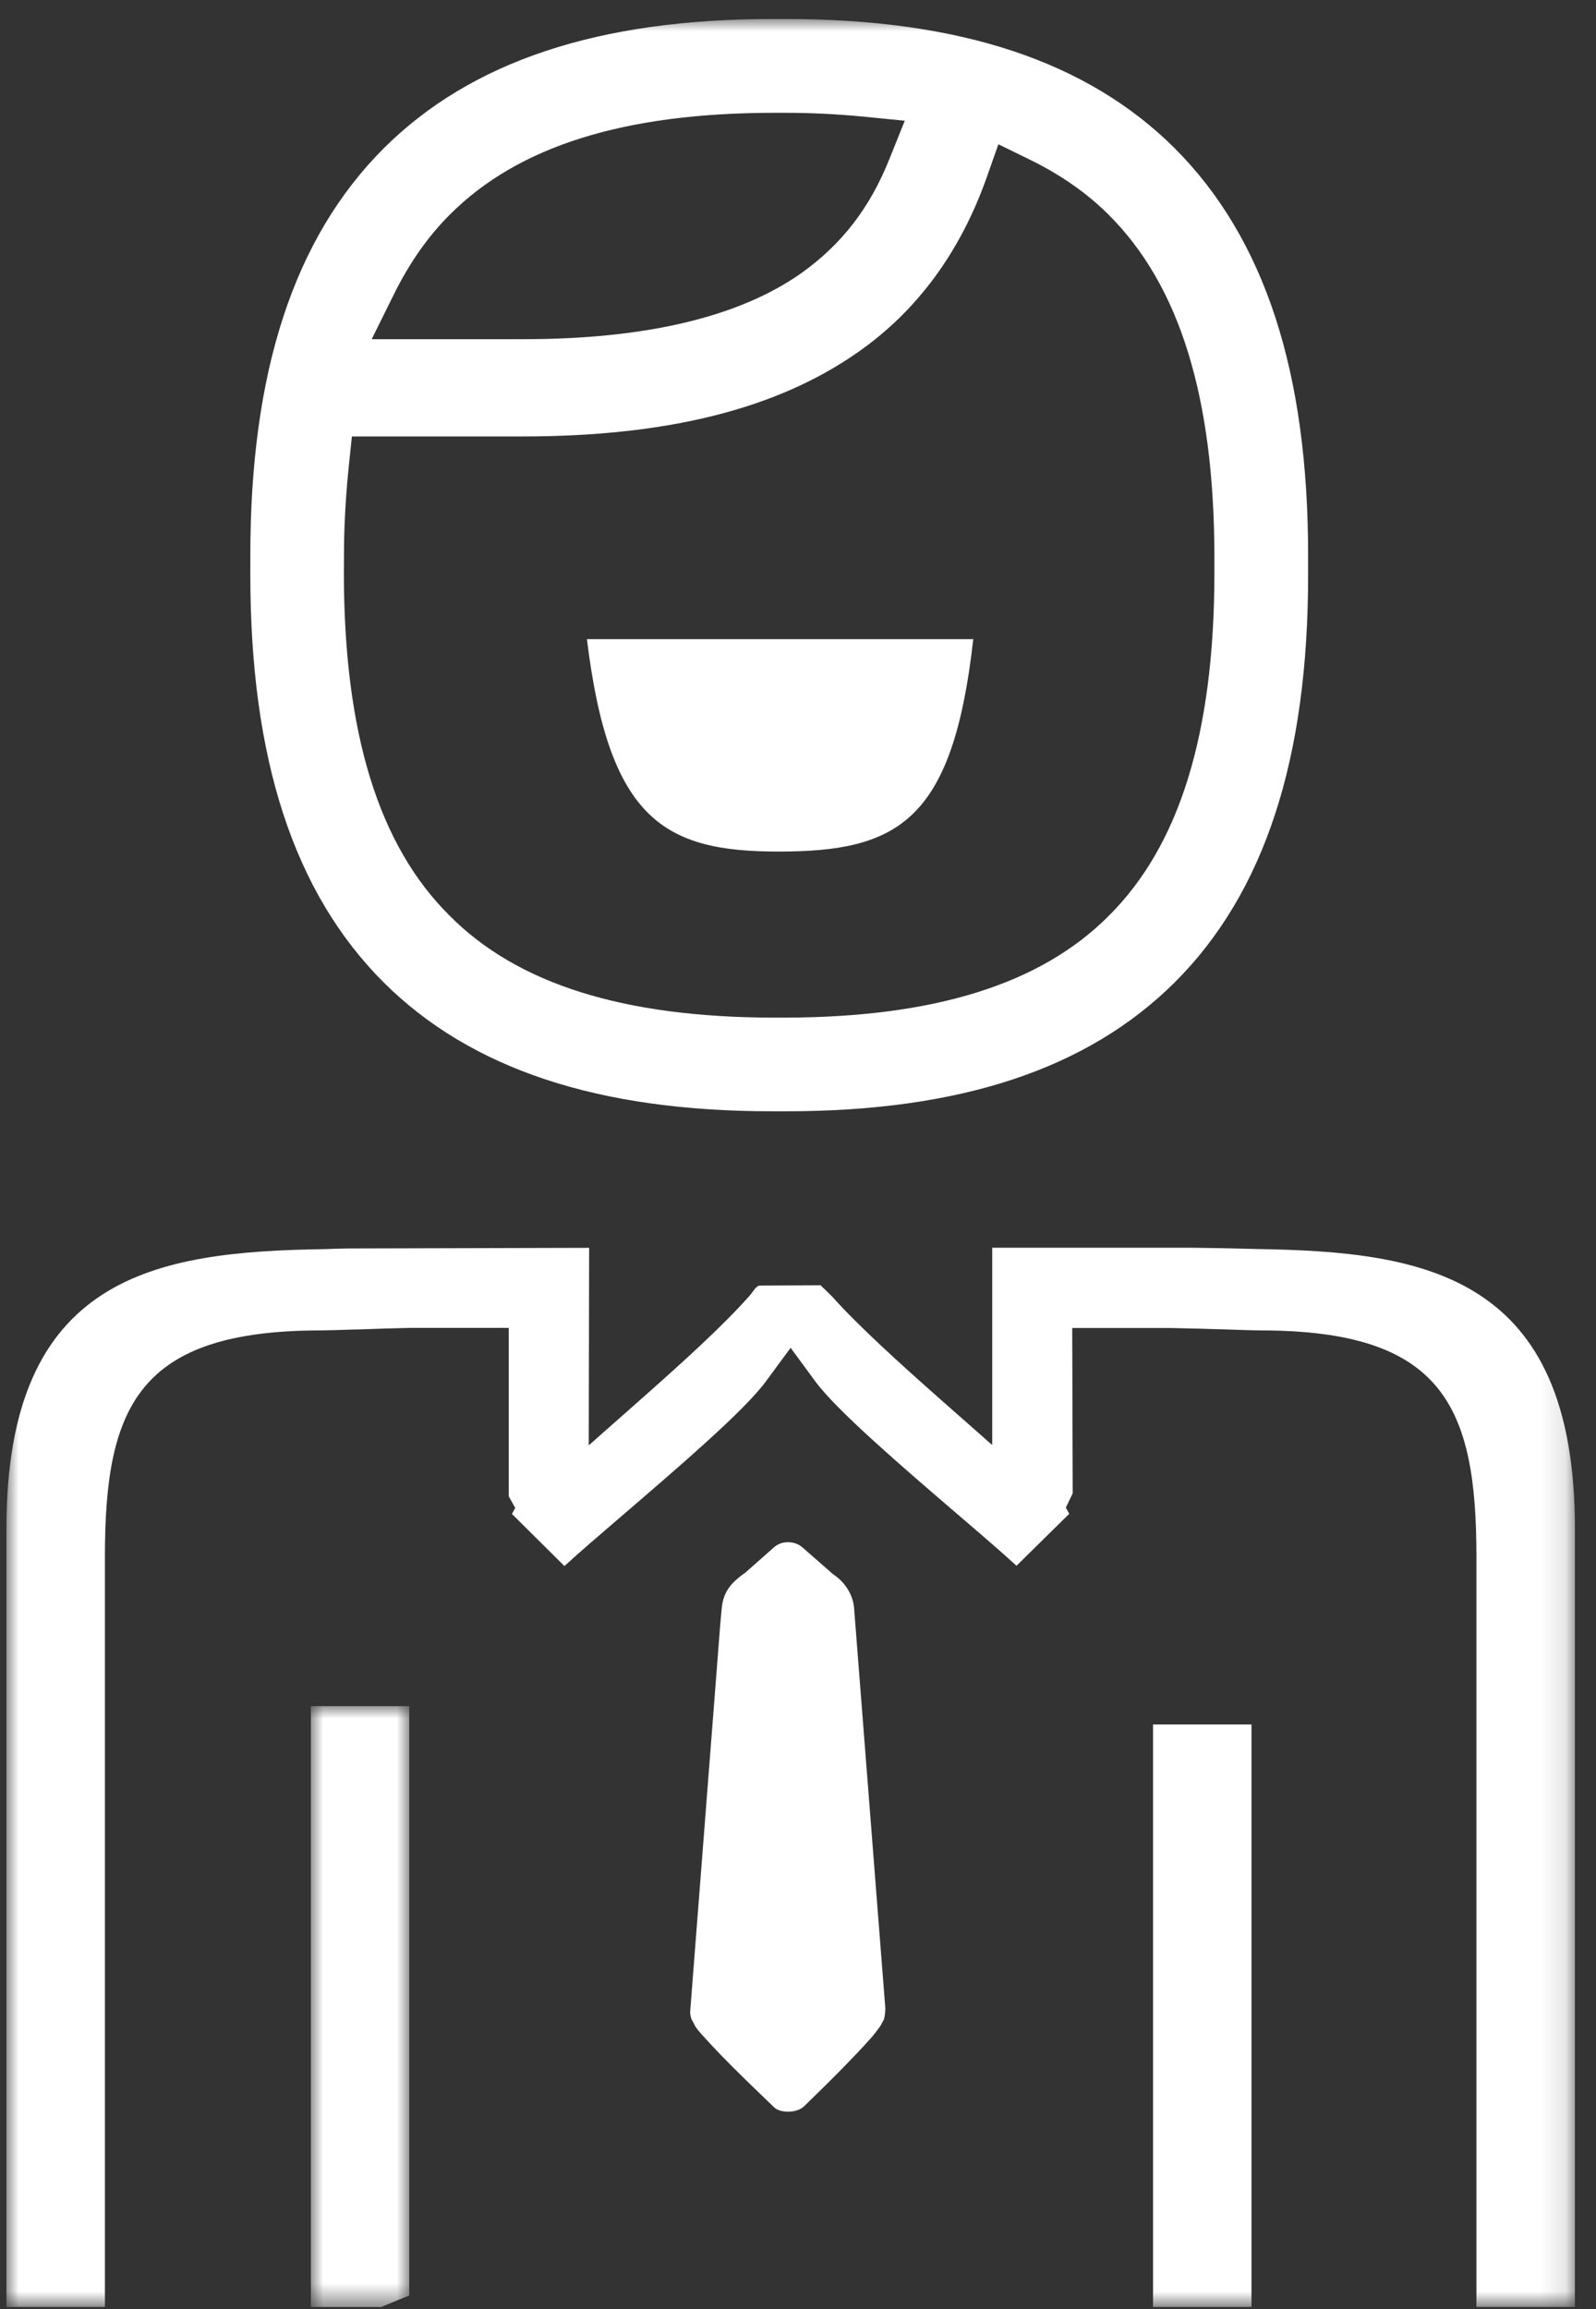 <?xml version="1.0" encoding="UTF-8"?>
<svg width="65px" height="94px" viewBox="0 0 65 94" version="1.1" xmlns="http://www.w3.org/2000/svg" xmlns:xlink="http://www.w3.org/1999/xlink">
    <rect x="0" y="0" width="65" height="94" fill="#333333" stroke="none"/>
    <title>uomini</title>
    <defs>
        <polygon id="path-1" points="-2.130452e-15 1.2782712e-14 4.008 1.2782712e-14 4.008 24.458 -2.130452e-15 24.458"></polygon>
        <polygon id="path-3" points="0 93.133 63.878 93.133 63.878 0 0 0"></polygon>
    </defs>
    <g id="Page-1" stroke="none" stroke-width="1" fill="none" fill-rule="evenodd">
        <g id="ASL---VITERBO-HOME" transform="translate(-402, -5393)">
            <g id="dedicato-a" transform="translate(0, 5152)">
                <g id="Group-24" transform="translate(154, 195)">
                    <g id="uomini" transform="translate(248.263, 46.774)">
                        <g id="Group-3" transform="translate(12.397, 68.676)">
                            <mask id="mask-2" fill="white">
                                <use xlink:href="#path-1"></use>
                            </mask>
                            <g id="Clip-2"></g>
                            <path d="M4.008,1.2782712e-14 L-2.130452e-15,1.2782712e-14 L-2.130452e-15,24.458 L2.868,24.458 C3.247,24.303 3.621,24.139 4.008,23.994 L4.008,1.2782712e-14 Z" id="Fill-1" fill="#FFFFFF" mask="url(#mask-2)"></path>
                        </g>
                        <path d="M31.441,33.89 C36.307,33.89 38.542,32.667 39.375,25.244 L23.641,25.244 C24.538,32.62 26.813,33.89 31.441,33.89" id="Fill-4" fill="#FFFFFF"></path>
                        <mask id="mask-4" fill="white">
                            <use xlink:href="#path-3"></use>
                        </mask>
                        <g id="Clip-7"></g>
                        <polygon id="Fill-6" fill="#FFFFFF" mask="url(#mask-4)" points="46.697 93.133 50.706 93.133 50.706 69.422 46.697 69.422"></polygon>
                        <path d="M49.196,22.564 C49.189,29.085 47.778,33.649 44.88,36.519 C42.12,39.284 37.807,40.636 31.702,40.65 L31.243,40.65 C25.135,40.638 20.822,39.287 18.058,36.509 C15.163,33.649 13.75,29.088 13.742,22.567 L13.751,21.262 C13.772,20.232 13.837,19.208 13.951,18.123 L14.068,16.992 L21.03,16.992 C26.909,16.99 31.363,15.875 34.647,13.584 C37.067,11.906 38.844,9.502 39.928,6.432 L40.398,5.099 L41.669,5.72 C42.926,6.334 44.007,7.086 44.881,7.961 C47.778,10.836 49.189,15.394 49.196,21.896 L49.196,22.564 Z M15.776,11.213 C16.412,9.925 17.182,8.831 18.063,7.957 C20.837,5.179 25.148,3.825 31.243,3.818 L31.702,3.818 C32.775,3.818 33.826,3.869 34.913,3.975 L36.585,4.141 L35.96,5.698 C35.165,7.685 34.027,9.161 32.379,10.34 C29.85,12.127 26.041,13.033 21.059,13.033 L14.875,13.033 L15.776,11.213 Z M31.747,0 L31.198,0 C24.11,0 18.932,1.719 15.37,5.258 C11.703,8.924 9.923,14.368 9.932,21.894 L9.932,22.564 C9.923,30.114 11.703,35.565 15.37,39.224 C18.921,42.749 24.097,44.462 31.186,44.462 L31.747,44.462 C38.841,44.462 44.018,42.749 47.575,39.22 C51.242,35.563 53.023,30.112 53.012,22.567 L53.012,21.896 C53.023,14.371 51.244,8.929 47.575,5.256 C44.016,1.719 38.839,0 31.747,0 L31.747,0 Z" id="Fill-8" fill="#FFFFFF" mask="url(#mask-4)"></path>
                        <path d="M50.995,50.07 C50.57,50.058 50.117,50.046 49.652,50.037 L48.269,50.016 L40.147,50.016 L40.147,58.048 L38.05,56.199 C36.386,54.729 34.697,53.201 33.628,52.004 L33.158,51.544 L30.652,51.557 C30.618,51.571 30.578,51.588 30.506,51.658 L30.285,51.948 C29.252,53.117 27.755,54.49 25.813,56.207 L23.715,58.06 L23.73,50.02 L13.916,50.046 C13.574,50.053 13.226,50.06 12.906,50.074 C6.098,50.18 0,51.129 0,61.424 L0,93.133 L4.01,93.133 L4.01,62.576 C4.01,56.476 5.371,53.382 12.808,53.382 C13.037,53.382 13.566,53.363 14.193,53.344 L14.333,53.343 C15.023,53.316 15.809,53.291 16.463,53.279 L20.456,53.279 L20.456,60.133 L20.72,60.606 L20.587,60.852 L22.724,62.974 C23.327,62.419 24.18,61.689 25.147,60.859 C27.361,58.957 30.05,56.652 30.92,55.469 L31.937,54.09 L32.951,55.469 C33.823,56.649 36.507,58.954 38.663,60.805 C39.69,61.684 40.539,62.414 41.136,62.962 L43.284,60.847 L43.145,60.594 L43.425,60.013 L43.405,53.284 L47.391,53.284 C48.121,53.295 48.986,53.321 49.715,53.344 C50.356,53.365 50.85,53.382 51.07,53.382 C58.509,53.382 59.867,56.479 59.867,62.581 L59.867,93.133 L63.878,93.133 L63.878,61.424 C63.873,51.133 57.782,50.18 50.995,50.07" id="Fill-9" fill="#FFFFFF" mask="url(#mask-4)"></path>
                        <path d="M33.668,63.309 L32.442,62.235 C32.275,62.082 32.062,62.002 31.835,62.002 C31.606,62.002 31.41,62.075 31.251,62.218 L30.1,63.235 C29.524,63.641 29.19,64.007 29.129,64.712 L29.075,65.293 L27.842,81.152 C27.866,81.37 27.906,81.437 27.938,81.491 C27.985,81.572 28.023,81.643 28.057,81.719 C28.199,81.921 28.343,82.073 28.534,82.278 L28.768,82.533 C29.142,82.934 29.867,83.673 31.174,84.919 L31.272,85.015 C31.523,85.246 32.185,85.251 32.48,84.968 L32.627,84.827 C32.91,84.551 33.46,84.015 34.017,83.45 L34.113,83.351 C34.486,82.968 34.811,82.629 35.085,82.324 C35.24,82.157 35.355,82.019 35.468,81.864 C35.527,81.789 35.57,81.73 35.621,81.646 C35.649,81.587 35.679,81.536 35.704,81.491 C35.733,81.442 35.774,81.372 35.796,81.007 L34.527,64.766 C34.501,64.078 34.066,63.565 33.668,63.309" id="Fill-10" fill="#FFFFFF" mask="url(#mask-4)"></path>
                    </g>
                </g>
            </g>
        </g>
    </g>
</svg>